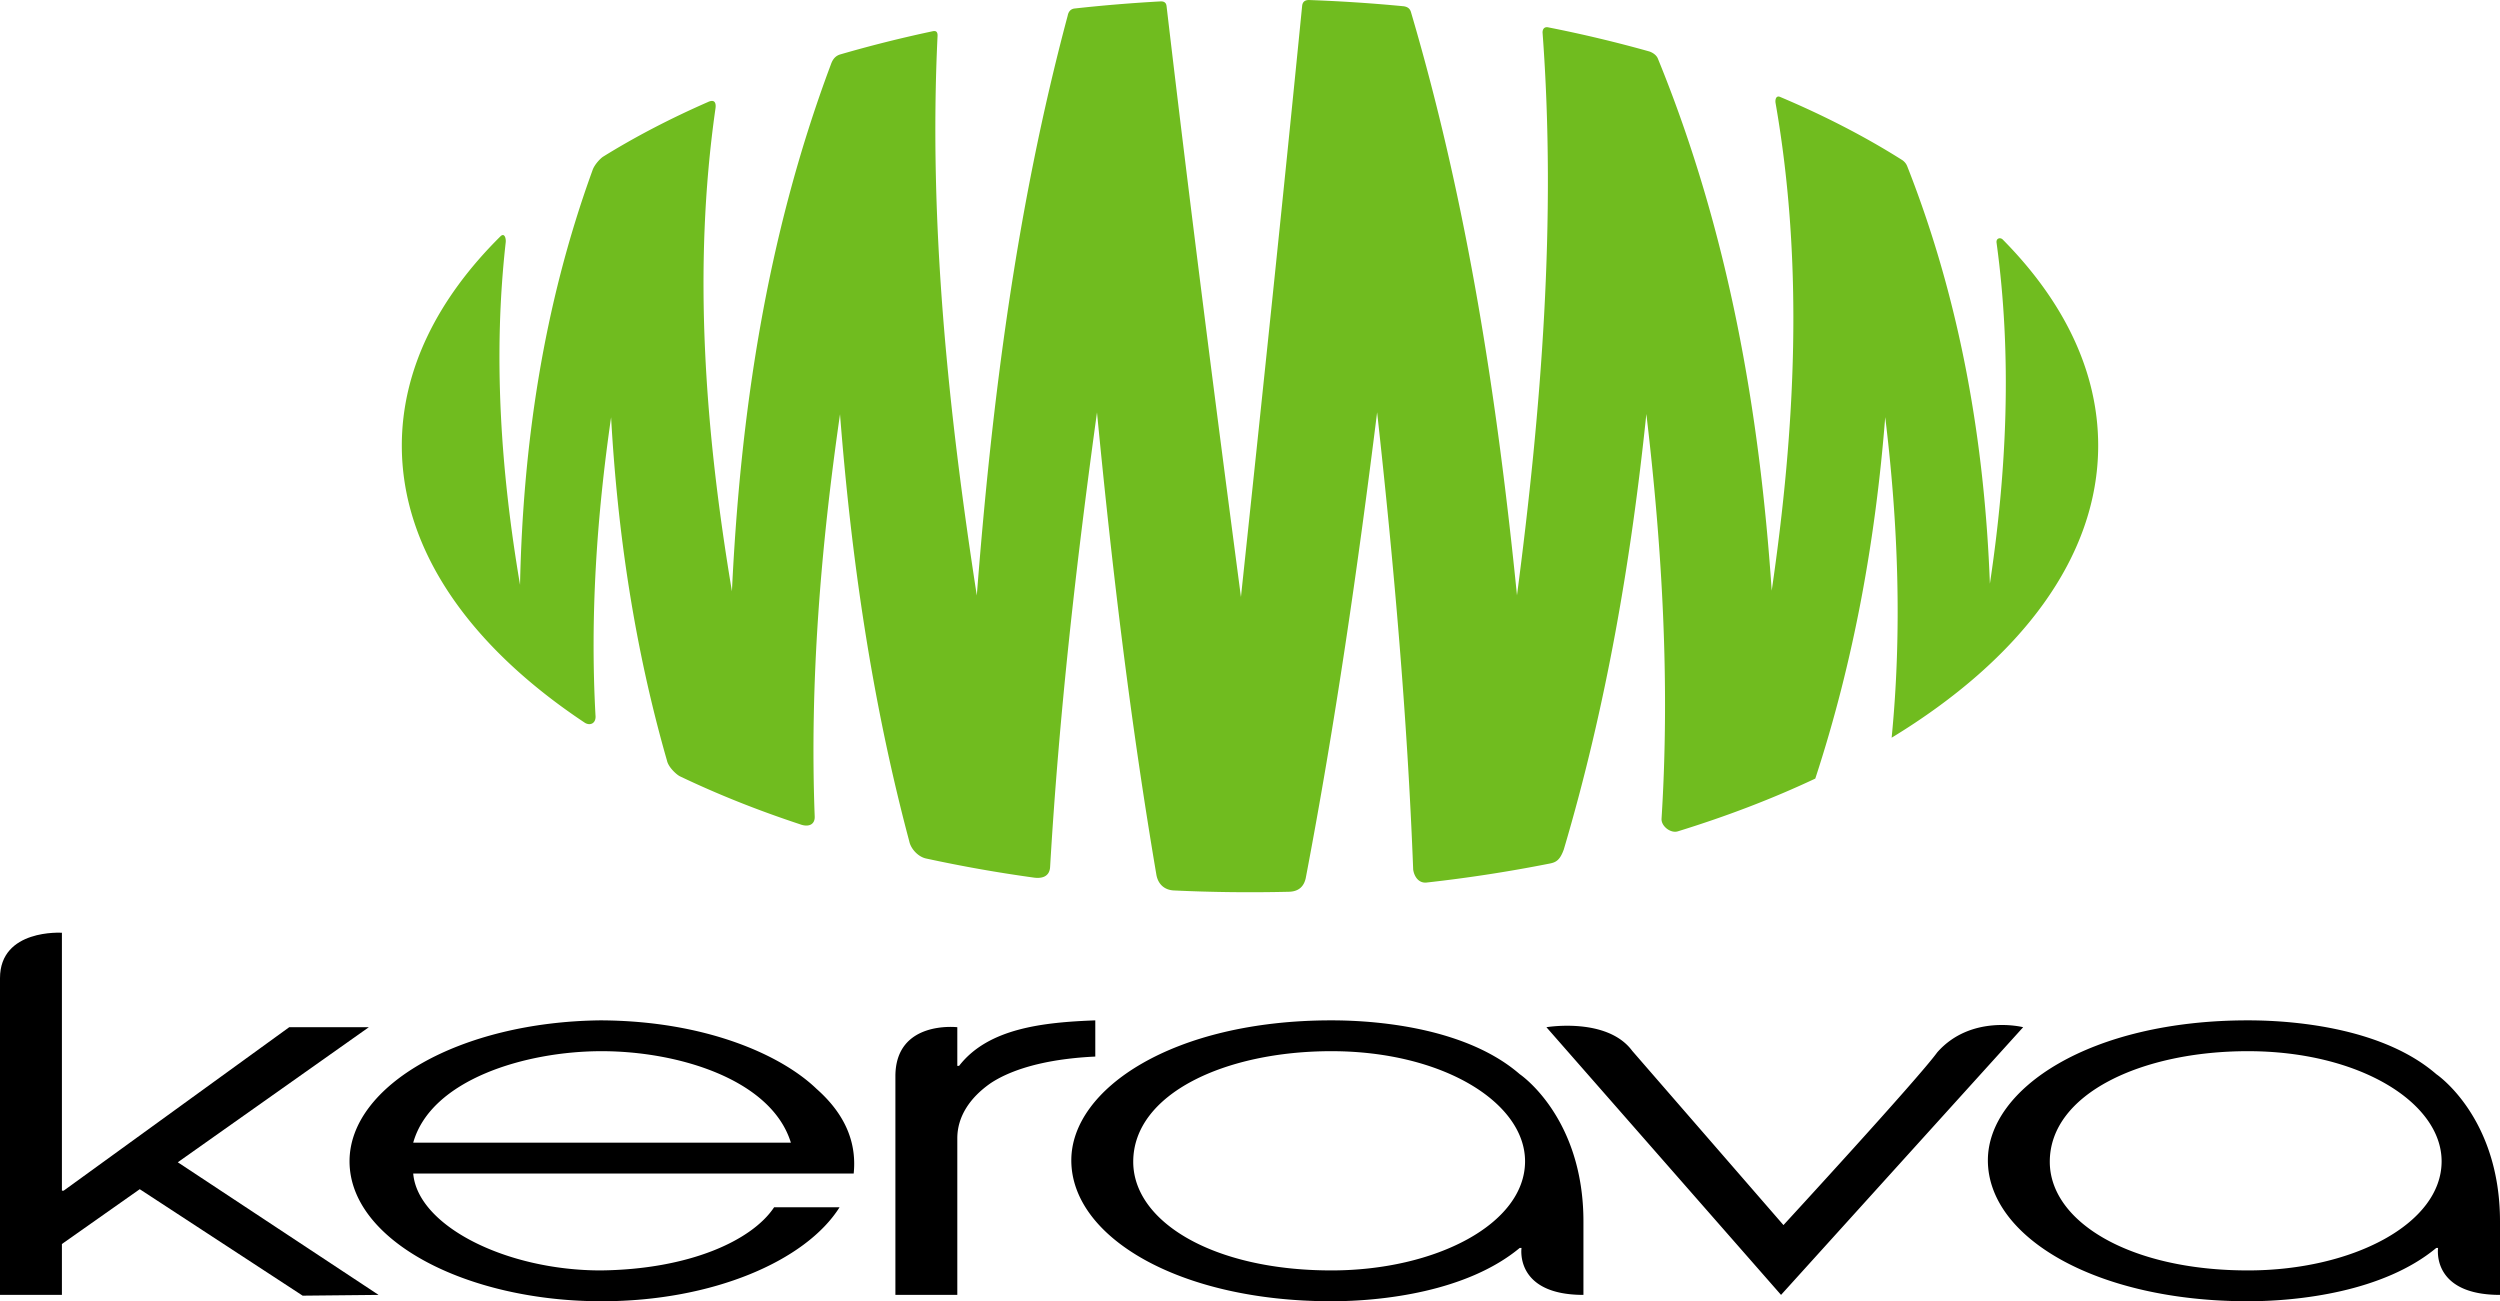 <svg height="177.012" width="340.08" xmlns="http://www.w3.org/2000/svg"><path clip-rule="evenodd" d="M0 176.147h8.422v-6.923l10.588-7.456 22.161 14.484 10.325-.105-27.312-18.041 25.989-18.373H39.344L8.663 161.968h-.241v-35.083S0 126.327 0 133.06z" fill-rule="evenodd"/><path clip-rule="evenodd" d="M116.129 159.638c.361-3.528-.602-7.589-5.053-11.517-4.693-4.527-14.92-9.253-29.358-9.32-19.131.2-34.17 8.854-34.17 19.172 0 10.784 15.882 19.039 34.291 19.039 15.16 0 27.794-5.525 32.366-12.781h-8.903c-3.008 4.527-11.551 8.454-23.583 8.587-12.874 0-24.906-6.058-25.508-13.181h59.918zm-59.919-4.194c2.407-8.588 15.281-12.449 25.628-12.449 10.468 0 23.102 3.861 25.749 12.449zm65.593 20.703h8.422v-21.302c0-2.929 1.685-5.525 4.572-7.522 2.406-1.578 5.801-2.644 9.796-3.199a47.456 47.456 0 0 1 4.402-.396v-4.926c-7.099.266-14.559 1.065-18.529 6.191h-.241v-5.259s-8.422-.992-8.422 6.675zm120.476 0l32.935-36.414s-7.08-1.802-11.685 3.418c-2.61 3.602-20.921 23.499-20.921 23.499l-20.573-23.699c-3.413-4.617-11.672-3.217-11.672-3.217zm97.801-9.984c0-14.233-8.663-20.039-8.663-20.039-6.979-6.058-18.529-7.323-25.628-7.323-21.537 0-35.374 9.32-35.374 19.039 0 10.451 14.679 19.172 35.374 19.172 6.858 0 18.409-1.265 25.628-7.256h.241s-.975 6.391 8.422 6.391zm-61.243-8.123c0-9.253 12.513-15.045 26.951-15.045 15.16 0 26.35 6.99 26.35 14.979 0 8.521-12.152 14.845-26.35 14.845-16.122-.001-26.951-6.657-26.951-14.779zm-124.681 0c0-9.253 12.513-15.045 26.951-15.045 15.16 0 26.35 6.99 26.35 14.979 0 8.521-12.152 14.845-26.35 14.845-16.123-.001-26.951-6.657-26.951-14.779zm61.242 8.123c0-14.233-8.663-20.039-8.663-20.039-6.979-6.058-18.529-7.323-25.628-7.323-21.537 0-35.374 9.32-35.374 19.039 0 10.451 14.679 19.172 35.374 19.172 6.858 0 18.409-1.265 25.628-7.256h.241s-.975 6.391 8.422 6.391z" fill-rule="evenodd"/><path d="M54.66 60.614c0-10.278 4.846-19.96 13.401-28.447.555-.563.795.236.731.81-1.741 15.509-.668 31.164 1.95 46.587.385-18.869 3.13-37.869 9.839-56.343.254-.826 1.129-1.701 1.461-1.907 4.325-2.683 9.085-5.166 14.222-7.417 1.132-.545 1.133.376 1.066.839-3.125 21.838-1.408 43.943 2.236 65.696 1.132-23.963 4.647-48.103 13.42-71.555.152-.408.394-1.187 1.292-1.467a175.43 175.43 0 0 1 12.616-3.163c.655-.146.655.407.642.683-1.216 25.377 1.437 50.824 5.341 76.077 2.036-26.354 5.384-52.771 12.357-78.851.027-.101.114-.869.897-.993 3.854-.428 7.78-.754 11.766-.974.702-.016.769.444.797.685 3.143 26.788 6.584 53.563 10.114 80.333 2.849-26.791 5.664-53.583 8.322-80.381.028-.284.135-.859 1.001-.821 4.295.157 8.526.438 12.679.835.995.076 1.091.69 1.179.99 7.692 26.15 11.697 52.678 14.369 79.152 3.326-25.415 5.371-51.015 3.482-76.509-.023-.305.094-.906.804-.745a179.12 179.12 0 0 1 13.745 3.28c.735.271 1.032.711 1.128.947 9.671 23.667 13.846 48.113 15.493 72.395 3.208-21.991 4.374-44.328.523-66.339-.068-.391.029-1.112.673-.803 6.058 2.561 11.615 5.437 16.581 8.581.492.36.62.731.708.957 7.279 18.538 10.481 37.655 11.194 56.662 2.311-15.368 3.019-30.95.911-46.362-.104-.645.508-.804.85-.448 8.286 8.383 12.97 17.911 12.97 28.015 0 15.194-10.59 29.085-28.096 39.739 1.43-14.516.89-29.118-.874-43.613-1.296 16.482-4.204 32.973-9.512 49.173-5.746 2.707-12.01 5.115-18.704 7.178-.972.301-2.273-.702-2.21-1.722 1.154-18.347.102-36.753-2.067-55.052-2.064 19.826-5.432 39.666-11.231 59.244-.484 1.333-.966 1.718-1.827 1.893a199.269 199.269 0 0 1-16.861 2.604c-1.103.103-1.681-.898-1.8-1.767-.797-20.753-2.621-41.494-4.906-62.206-2.635 21.15-5.689 42.292-9.71 63.369-.377 1.718-1.684 1.842-2.354 1.858a221.613 221.613 0 0 1-15.595-.181c-1.109-.055-2.073-.682-2.356-2.069-3.558-20.942-6.067-41.949-8.09-62.96-2.843 20.569-5.165 41.177-6.376 61.806-.074 1.589-1.502 1.573-2.199 1.477a193.532 193.532 0 0 1-14.684-2.602c-1.052-.227-2.064-1.288-2.28-2.344-5.122-19.22-7.907-38.667-9.418-58.091-2.623 18.158-4.131 36.433-3.446 54.668.076 1.202-.888 1.539-2 1.11-5.811-1.919-11.274-4.104-16.328-6.521-.446-.213-1.573-1.221-1.768-2.149C86.304 88.039 84 72.394 83.129 56.769c-1.952 13.453-2.863 27.007-2.125 40.514.125 1.1-.696 1.479-1.42 1.054C63.979 87.974 54.66 74.867 54.66 60.614z" fill="#70bc1f"/></svg>